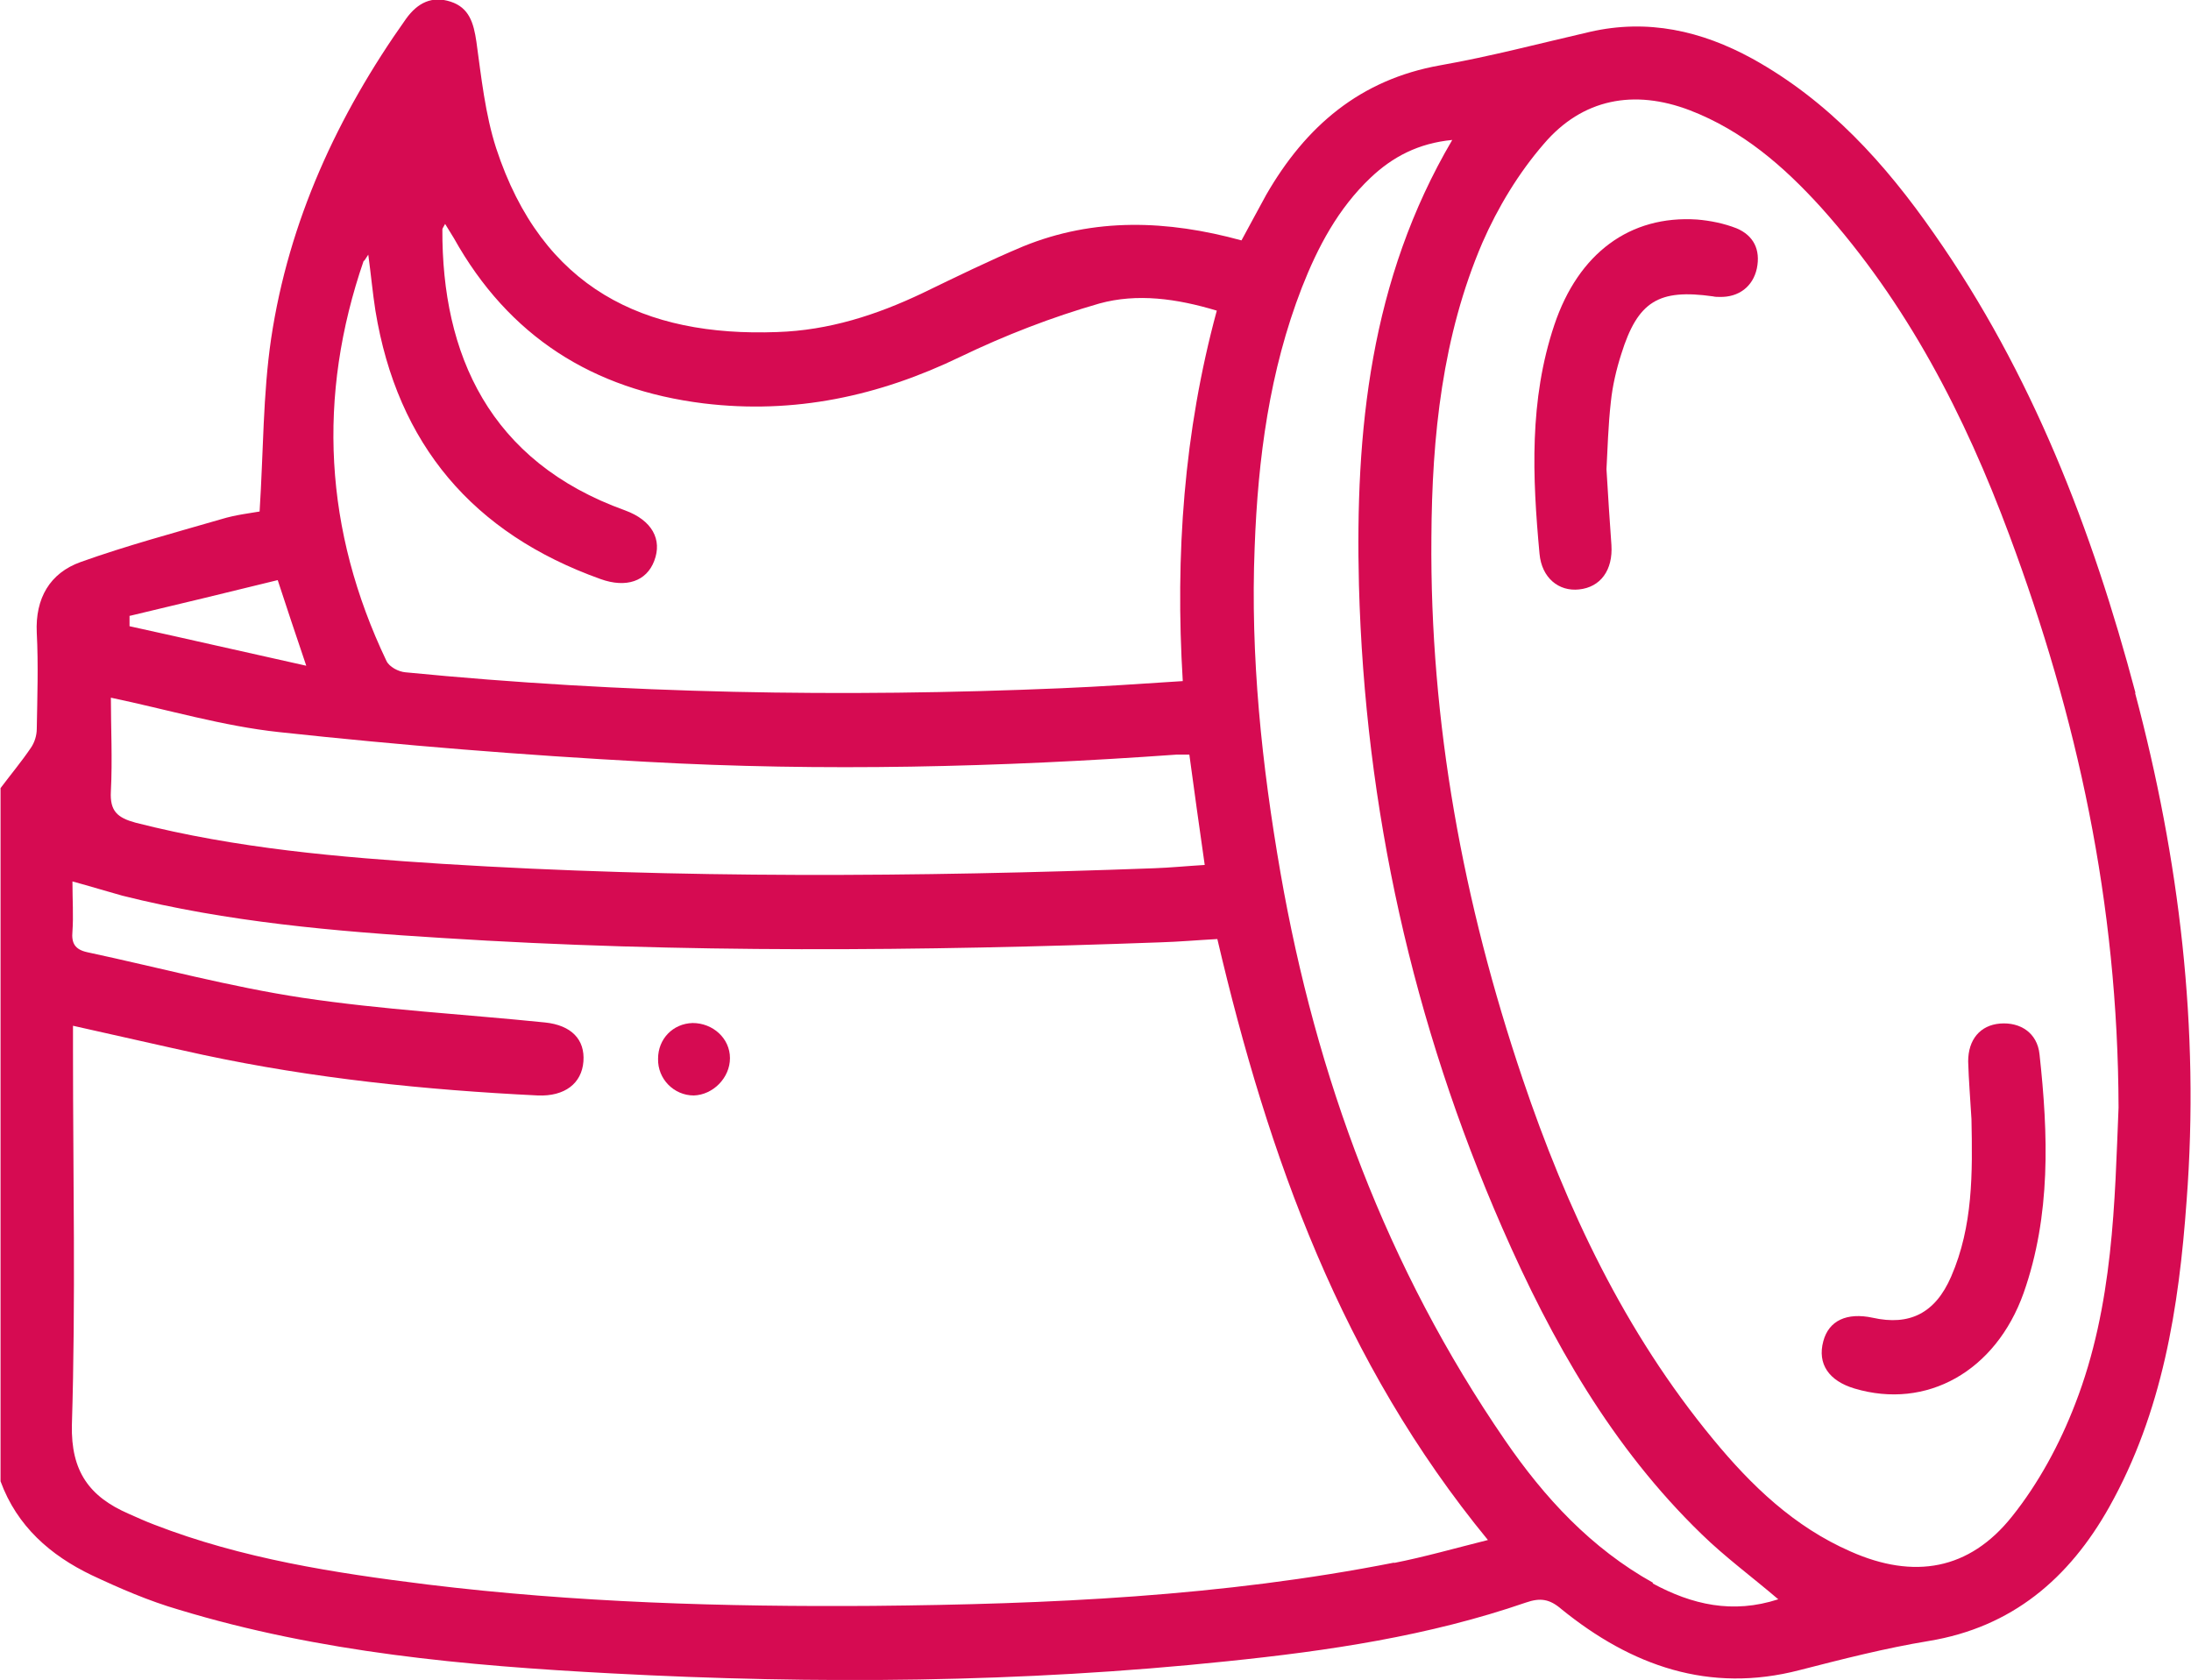 <?xml version="1.0" encoding="UTF-8"?><svg id="a" xmlns="http://www.w3.org/2000/svg" viewBox="0 0 39.92 30.61"><defs><style>.c{fill:#d60b52;}</style></defs><g id="b"><path class="c" d="M38.91,12.63c-.79-2.98-1.89-5.83-3.67-8.37-.89-1.28-1.92-2.42-3.31-3.19-.93-.51-1.91-.73-2.96-.49-.91,.21-1.82,.45-2.73,.61-1.46,.26-2.45,1.11-3.17,2.36-.15,.27-.29,.54-.45,.83-1.35-.37-2.68-.42-3.98,.11-.62,.26-1.23,.56-1.83,.85-.84,.4-1.71,.68-2.65,.71-2.42,.09-4.28-.79-5.12-3.35-.2-.62-.27-1.29-.36-1.94-.05-.34-.13-.62-.47-.73-.34-.11-.6,.02-.81,.31-1.25,1.76-2.14,3.69-2.46,5.83-.15,1.02-.14,2.06-.21,3.15-.17,.03-.44,.06-.7,.14-.86,.25-1.72,.48-2.56,.78-.56,.2-.83,.66-.8,1.29,.03,.58,.01,1.17,0,1.75,0,.12-.04,.25-.11,.35-.17,.25-.37,.49-.55,.73v12.63c.3,.82,.91,1.35,1.66,1.71,.51,.24,1.04,.47,1.59,.63,2.57,.78,5.22,1.02,7.88,1.16,3.74,.2,7.48,.17,11.21-.22,1.85-.19,3.68-.46,5.45-1.07,.26-.09,.43-.07,.65,.12,1.27,1.03,2.69,1.54,4.34,1.11,.78-.2,1.56-.4,2.35-.53,1.52-.25,2.56-1.14,3.29-2.44,.97-1.73,1.27-3.63,1.41-5.58,.24-3.14-.13-6.22-.94-9.26ZM6.63,4.76s.03-.04,.08-.12c.05,.37,.08,.7,.13,1.02,.4,2.44,1.78,4.06,4.1,4.89,.47,.17,.84,.04,.98-.33,.15-.39-.04-.74-.53-.92-2.48-.89-3.34-2.85-3.33-5.12,0-.02,.02-.04,.05-.1,.06,.1,.11,.18,.16,.26,1,1.79,2.53,2.76,4.55,3.01,1.65,.2,3.19-.13,4.68-.85,.81-.39,1.66-.72,2.53-.97,.69-.19,1.41-.09,2.14,.13-.6,2.21-.76,4.45-.62,6.75-.77,.05-1.49,.1-2.21,.13-3.99,.17-7.97,.1-11.95-.29-.13-.01-.3-.1-.35-.21-1.13-2.37-1.27-4.81-.41-7.3ZM2.37,11.22c.89-.21,1.79-.43,2.69-.65,.17,.52,.32,.97,.52,1.56-1.13-.25-2.17-.49-3.22-.72v-.19Zm-.36,1.49c1.05,.22,2.05,.52,3.08,.63,2.22,.24,4.45,.42,6.68,.54,3.22,.18,6.44,.1,9.66-.13,.06,0,.13,0,.24,0,.09,.66,.18,1.32,.28,2.01-.33,.02-.63,.05-.92,.06-4.33,.16-8.65,.19-12.97-.08-1.88-.12-3.75-.28-5.59-.75-.33-.09-.47-.21-.45-.57,.03-.58,0-1.16,0-1.72Zm23.4,15.76c-3.14,.62-6.31,.76-9.5,.79-2.72,.02-5.43-.06-8.13-.39-1.69-.21-3.37-.47-4.97-1.09-.16-.06-.31-.13-.47-.2-.71-.31-1.05-.77-1.03-1.62,.07-2.27,.02-4.55,.02-6.82v-.45c.81,.18,1.59,.36,2.37,.53,2.01,.43,4.05,.64,6.1,.74,.49,.02,.8-.22,.83-.62,.03-.4-.22-.66-.7-.71-1.47-.15-2.95-.23-4.42-.45-1.32-.2-2.61-.55-3.92-.83-.23-.05-.29-.17-.27-.38,.02-.28,0-.57,0-.91,.33,.09,.62,.18,.91,.26,1.91,.48,3.87,.65,5.82,.77,4.36,.28,8.73,.24,13.09,.08,.34-.01,.67-.04,1.04-.06,.93,3.97,2.27,7.71,4.93,10.95-.6,.15-1.16,.31-1.72,.42Zm4.71,.37c-1.13-.63-1.98-1.55-2.7-2.6-2.15-3.13-3.44-6.61-4.09-10.34-.34-1.96-.55-3.94-.47-5.93,.06-1.62,.27-3.21,.86-4.73,.29-.74,.66-1.44,1.25-2,.4-.38,.87-.63,1.49-.69-1.5,2.55-1.77,5.31-1.7,8.11,.11,4.07,.98,7.98,2.61,11.71,.9,2.06,2,4,3.63,5.58,.43,.42,.92,.78,1.4,1.19-.83,.27-1.57,.1-2.29-.29Zm7.69-3.26c-.28,.73-.67,1.45-1.15,2.05-.78,.98-1.79,1.15-2.94,.64-1.03-.45-1.81-1.2-2.51-2.05-1.61-1.95-2.67-4.2-3.47-6.57-1.08-3.2-1.69-6.48-1.66-9.86,.01-1.84,.2-3.67,.93-5.37,.28-.64,.66-1.27,1.12-1.8,.7-.82,1.64-1,2.66-.61,.96,.37,1.71,1.02,2.39,1.77,1.57,1.75,2.62,3.79,3.43,5.97,1.23,3.3,1.98,6.69,1.99,10.43-.07,1.69-.09,3.6-.79,5.4Z"/><path class="c" d="M12.64,19.96c-.36,0-.66-.3-.65-.67,0-.36,.27-.64,.63-.65,.37,0,.68,.28,.68,.64,0,.36-.31,.67-.66,.68Z"/><path class="c" d="M29.27,8.55c.03,.52,.06,.95,.09,1.38,.03,.46-.2,.77-.59,.81-.37,.04-.68-.21-.72-.65-.13-1.4-.19-2.8,.27-4.17,.44-1.31,1.38-2,2.6-1.92,.24,.02,.49,.07,.72,.16,.31,.13,.44,.39,.37,.73-.07,.33-.33,.53-.68,.52-.04,0-.08,0-.12-.01-.99-.14-1.37,.09-1.67,1.05-.09,.28-.16,.58-.19,.87-.05,.44-.06,.88-.08,1.23Z"/><path class="c" d="M35.92,20.39c-.02-.35-.05-.7-.06-1.05,0-.4,.22-.66,.58-.69,.37-.03,.68,.17,.72,.56,.16,1.46,.21,2.93-.29,4.35-.51,1.43-1.77,2.13-3.08,1.74-.47-.14-.68-.45-.57-.86,.1-.38,.43-.53,.9-.43,.67,.15,1.14-.08,1.43-.75,.4-.92,.39-1.89,.37-2.87Z"/></g></svg>